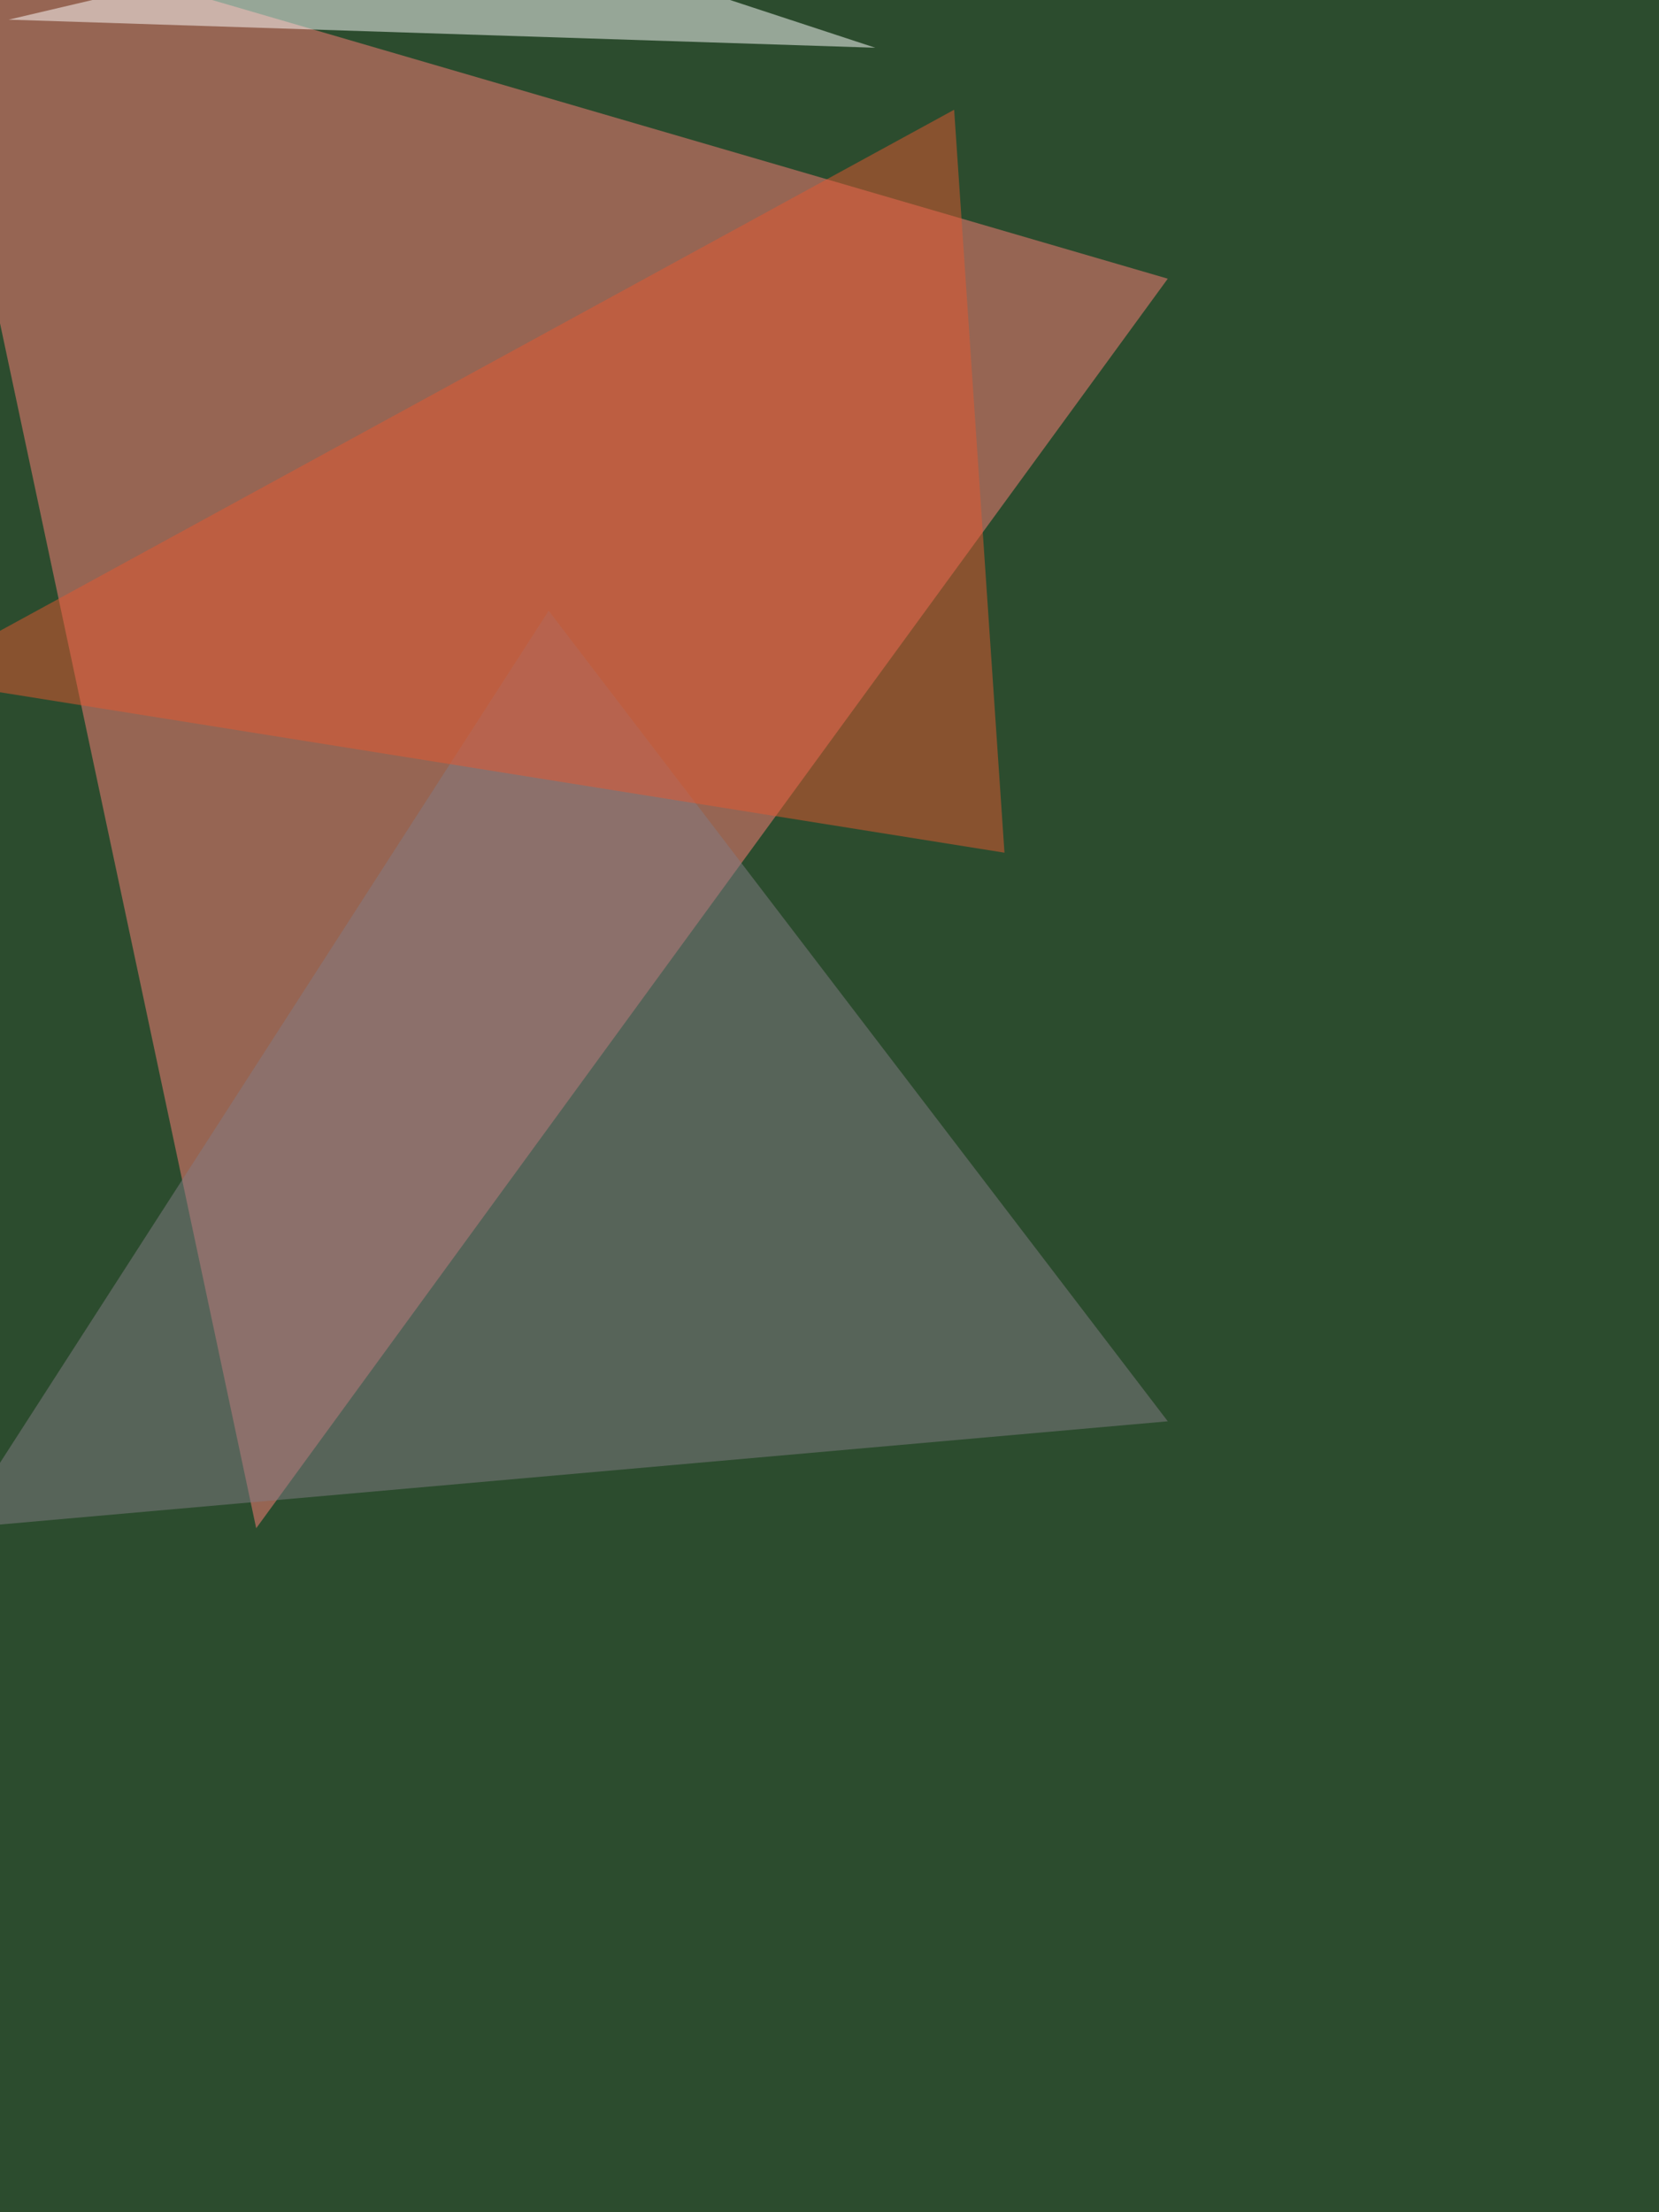 <svg xmlns="http://www.w3.org/2000/svg" width="768" height="1024"><filter id="a"><feGaussianBlur stdDeviation="12"/></filter><rect width="100%" height="100%" fill="#2c4c2e"/><g filter="url(#a)"><g fill-opacity=".5"><path fill="#ff7f79" d="M-40.4-40.4l581 169.4-422 578.4z"/><path fill="#fff" d="M4 9.1l401.2 13L215-40.4z"/><path fill="#827c85" d="M254 282.7l286.6 375.2-560.1 49.5z"/><path fill="#e45931" d="M465 394.7L-40.3 314l482-263.2z"/></g></g></svg>